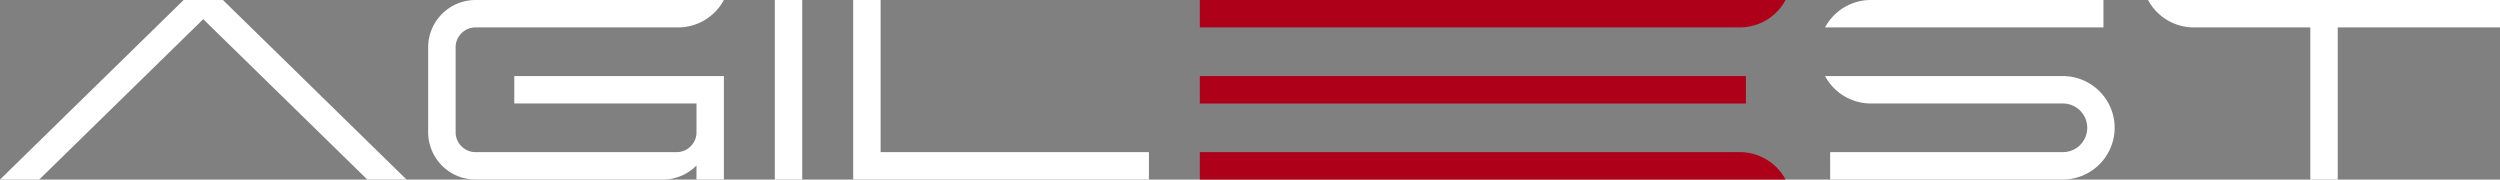 <svg xmlns="http://www.w3.org/2000/svg" width="339.171" height="24.363" viewBox="0 0 339.171 24.363"><rect x="0" y="0" width="339.171" height="24.363" fill="#808080" stroke="none"/><g transform="translate(-1797.027 -1844.661)"><rect width="74.09" height="3.719" transform="translate(1959.806 1854.983)" fill="#ae0018"/><path d="M999.806,161.38h73.273a7.039,7.039,0,0,0,6.19-3.719H999.806Z" transform="translate(960 1687)" fill="#ae0018" fill-rule="evenodd"/><path d="M1073.079,178.3H999.806v3.719h79.463a7.041,7.041,0,0,0-6.19-3.718" transform="translate(960 1687)" fill="#ae0018" fill-rule="evenodd"/><path d="M1084.628,161.38a7.041,7.041,0,0,1,6.19-3.718H1122.4v3.718ZM942.146,182.024h3.719V157.662h-3.719ZM956.5,178.3h36.4v3.719H952.777V157.662H956.5Zm-89.234-20.643,24.916,24.362h-5.32L864.6,160.262l-22.256,21.762h-5.319l24.916-24.362Zm255.823,14.04a6.964,6.964,0,0,1,.83,3.3,7.041,7.041,0,0,1-7.02,7.02h-31.578V178.3H1116.9a3.3,3.3,0,0,0,0-6.6h-26.077a7.037,7.037,0,0,1-6.19-3.719H1116.9a7.039,7.039,0,0,1,6.19,3.719m-224.249-7.629v11.539a2.711,2.711,0,0,0,2.693,2.693h27.293a2.7,2.7,0,0,0,2.694-2.693V171.7H906.8v-3.718h28.435v14.04h-3.718v-1.908a6.4,6.4,0,0,1-4.4,1.906v0h-25.59a6.432,6.432,0,0,1-6.412-6.412V164.073a6.43,6.43,0,0,1,6.412-6.411h33.705a7.04,7.04,0,0,1-6.19,3.718H901.529a2.711,2.711,0,0,0-2.693,2.693m277.362-6.411v3.718h-22.014v20.644h-3.719V161.38h-15.824a7.038,7.038,0,0,1-6.19-3.718Z" transform="translate(960 1687)" fill="#fff" fill-rule="evenodd"/></g></svg>